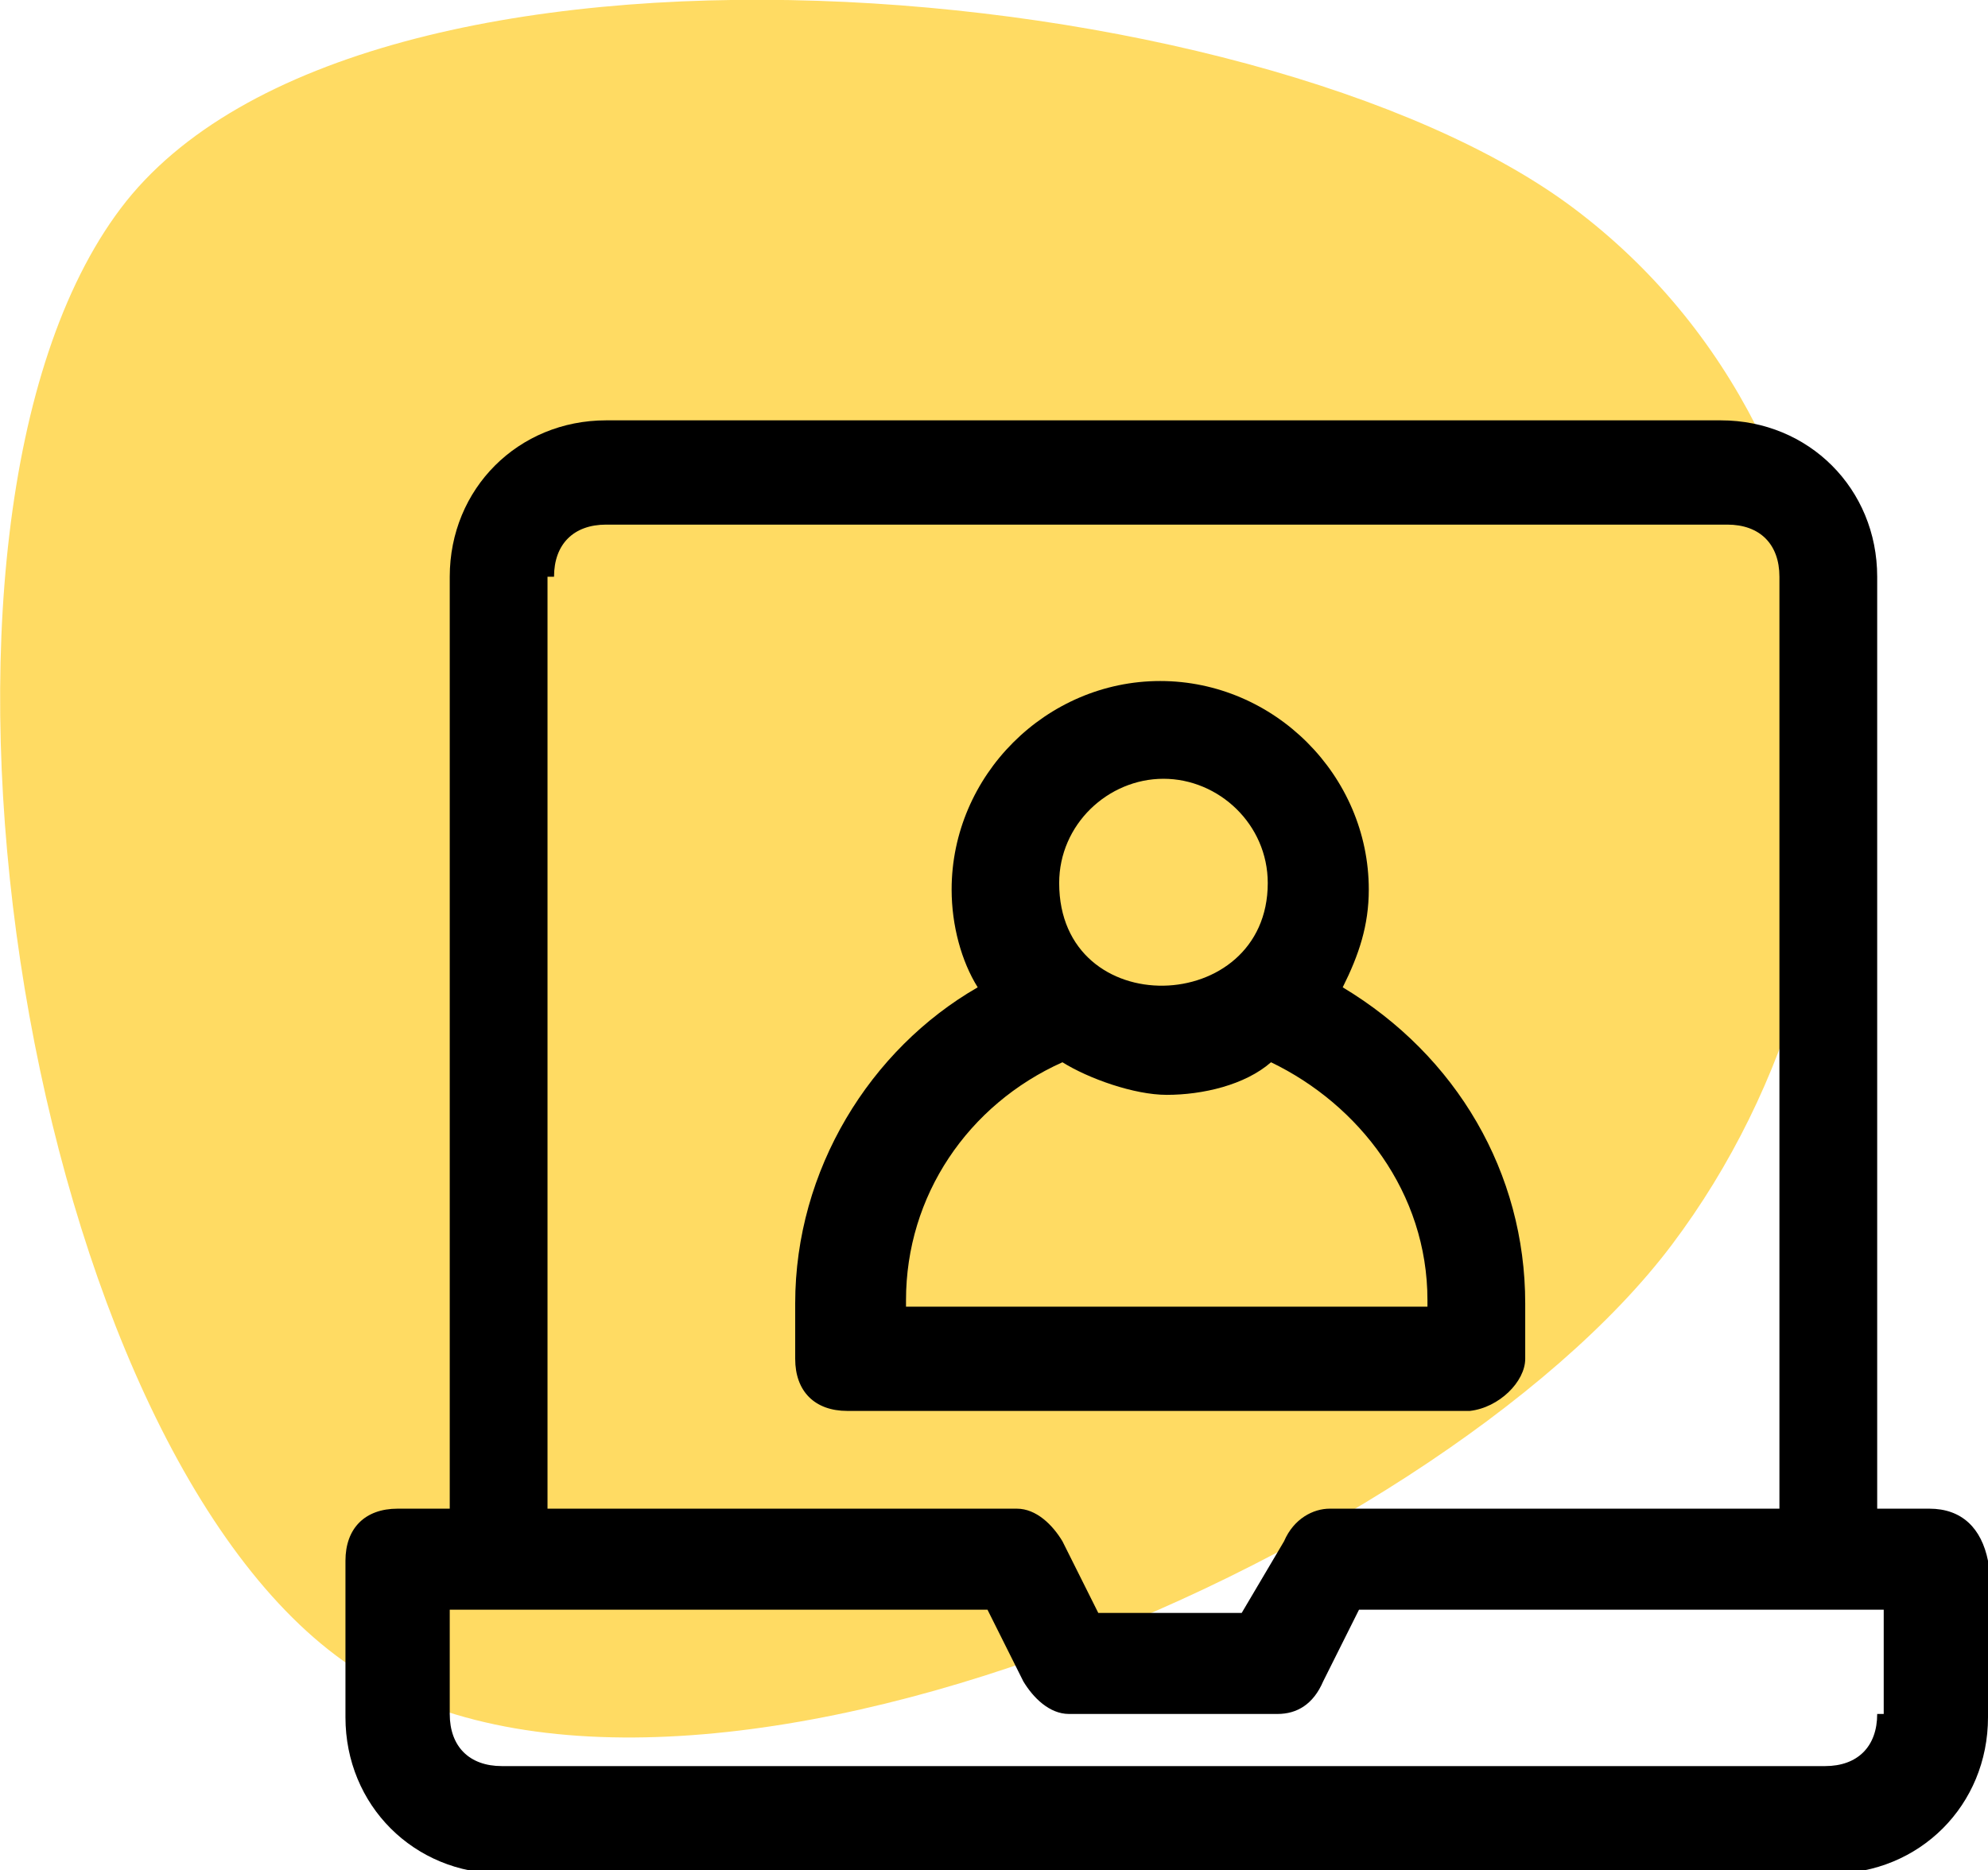<?xml version="1.0" encoding="utf-8"?>
<!-- Generator: Adobe Illustrator 25.3.1, SVG Export Plug-In . SVG Version: 6.00 Build 0)  -->
<svg version="1.1" id="Capa_1" xmlns="http://www.w3.org/2000/svg" xmlns:xlink="http://www.w3.org/1999/xlink" x="0px" y="0px"
	 viewBox="0 0 61 57.4" style="enable-background:new 0 0 61 57.4;" xml:space="preserve">
<style type="text/css">
	.st0{opacity:0.9;fill:#FFCD28;fill-opacity:0.8;enable-background:new    ;}
</style>
<path class="st0" d="M3.7,6.4c7.3-9.7,34.9-7.3,44.6,0c9.7,7.3,10.3,22.1,3,31.8c-7.3,9.7-31.2,20-41,12.6
	C0.6,43.5-3.6,16.1,3.7,6.4z"/>
<g>
	<path d="M59.2,46.3h-1.6V17.7c0-2.7-2.1-4.8-4.8-4.8H18.6c-2.7,0-4.8,2.1-4.8,4.8v28.6h-1.6c-1,0-1.6,0.6-1.6,1.6v4.8
		c0,2.7,2.1,4.8,4.8,4.8h40.8c2.7,0,4.8-2.1,4.8-4.8v-4.8C60.8,46.9,60.2,46.3,59.2,46.3z M17,17.7c0-1,0.6-1.6,1.6-1.6H53
		c1,0,1.6,0.6,1.6,1.6v28.6H40.8c-0.5,0-1.1,0.3-1.4,1l-1.3,2.2h-4.4l-1.1-2.2c-0.3-0.5-0.8-1-1.4-1H16.8V17.7H17z M57.6,52.6
		c0,1-0.6,1.6-1.6,1.6H15.4c-1,0-1.6-0.6-1.6-1.6v-3.2h1.6h14.9l1.1,2.2c0.3,0.5,0.8,1,1.4,1h6.4c0.6,0,1.1-0.3,1.4-1l1.1-2.2h14.5
		h1.6v3.2H57.6z"/>
	<path d="M46.8,41.7v-1.7c0-4-2.1-7.6-5.6-9.7c0.5-1,0.8-1.9,0.8-3c0-3.5-2.9-6.4-6.4-6.4c-3.5,0-6.4,2.9-6.4,6.4
		c0,1.1,0.3,2.2,0.8,3c-3.3,1.9-5.6,5.6-5.6,9.7v1.7c0,1,0.6,1.6,1.6,1.6h19.1C46,43.2,46.8,42.4,46.8,41.7z M35.7,23.9
		c1.7,0,3.2,1.4,3.2,3.2c0,4.1-6.4,4.3-6.4,0C32.5,25.3,34,23.9,35.7,23.9z M43.7,40.1H27.8v-0.2c0-3.2,1.9-6,4.8-7.3
		c0.8,0.5,2.2,1,3.2,1c1.1,0,2.4-0.3,3.2-1c2.7,1.3,4.8,4,4.8,7.3V40.1z"/>
</g>
</svg>
